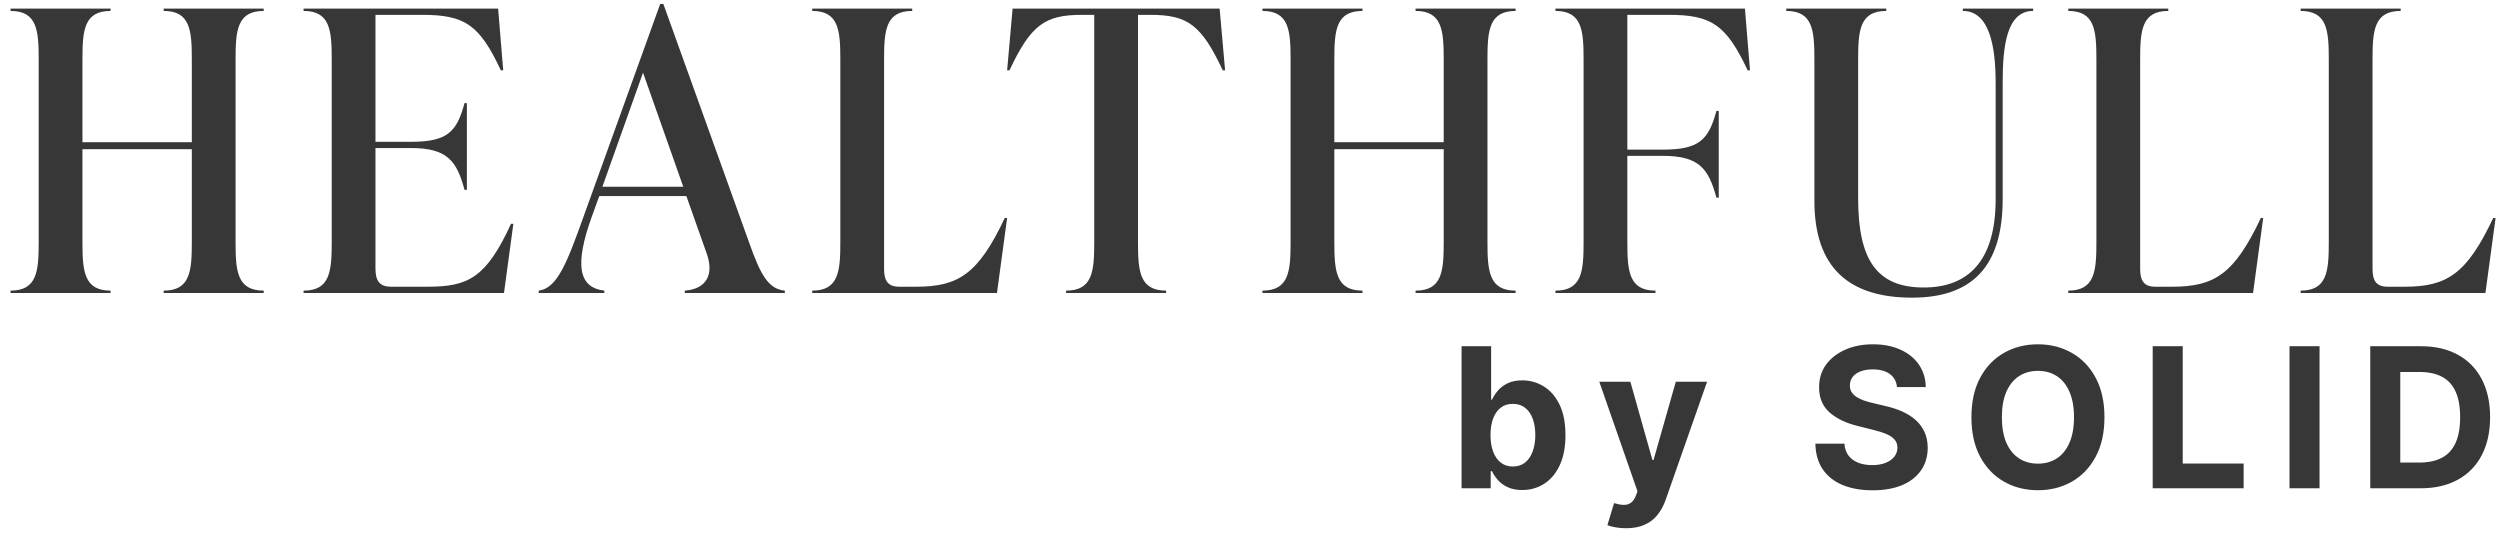 <svg width="128" height="28" viewBox="0 0 128 28" fill="none" xmlns="http://www.w3.org/2000/svg">
<path d="M13.501 0.44V0.56C12.141 0.56 12.061 1.56 12.061 3.04V12.4C12.061 13.88 12.141 14.88 13.501 14.88V15H8.381V14.88C9.741 14.88 9.821 13.88 9.821 12.4V7.64H4.221V12.4C4.221 13.88 4.301 14.88 5.661 14.88V15H0.541V14.88C1.901 14.88 1.981 13.88 1.981 12.4V3.04C1.981 1.56 1.901 0.56 0.541 0.56V0.44H5.661V0.56C4.301 0.56 4.221 1.56 4.221 3.04V7.28H9.821V3.04C9.821 1.56 9.741 0.56 8.381 0.56V0.44H13.501ZM26.164 11.46H26.284L25.804 15H15.544V14.88C16.904 14.88 16.984 13.88 16.984 12.4V3.04C16.984 1.56 16.904 0.56 15.544 0.56V0.44H25.504L25.764 3.6H25.644C24.544 1.26 23.804 0.76 21.604 0.76H19.224V7.26H21.044C22.904 7.26 23.384 6.76 23.784 5.28H23.904V9.72H23.784C23.384 8.24 22.904 7.58 21.044 7.58H19.224V13.74C19.224 14.34 19.404 14.68 20.024 14.68H21.884C23.964 14.68 24.884 14.24 26.164 11.46ZM33.963 0.2L38.363 12.44C38.943 14.08 39.343 14.8 40.183 14.88V15H35.063V14.88C36.183 14.8 36.563 14.04 36.183 12.98L35.143 10.04H30.683L30.283 11.14C29.443 13.5 29.583 14.72 30.943 14.88V15H27.583V14.88C28.543 14.76 29.043 13.42 29.903 11.02L33.803 0.2H33.963ZM32.923 3.72L30.843 9.56H34.983L32.923 3.72ZM51.045 15H41.585V14.88C42.945 14.88 43.025 13.88 43.025 12.4V3.04C43.025 1.56 42.945 0.56 41.585 0.56V0.44H46.705V0.56C45.345 0.56 45.265 1.56 45.265 3.04V13.76C45.265 14.36 45.445 14.68 46.045 14.68H46.905C49.065 14.68 50.085 14.04 51.445 11.16H51.565L51.045 15ZM62.445 0.44L62.725 3.6H62.605C61.505 1.26 60.805 0.76 58.885 0.76H58.265V12.4C58.265 13.88 58.345 14.88 59.705 14.88V15H54.585V14.88C55.945 14.88 56.025 13.88 56.025 12.4V0.76H55.405C53.505 0.76 52.785 1.26 51.685 3.6H51.565L51.845 0.44H62.445ZM77.598 0.44V0.56C76.238 0.56 76.158 1.56 76.158 3.04V12.4C76.158 13.88 76.238 14.88 77.598 14.88V15H72.478V14.88C73.838 14.88 73.918 13.88 73.918 12.4V7.64H68.318V12.4C68.318 13.88 68.398 14.88 69.758 14.88V15H64.638V14.88C65.998 14.88 66.078 13.88 66.078 12.4V3.04C66.078 1.56 65.998 0.56 64.638 0.56V0.44H69.758V0.56C68.398 0.56 68.318 1.56 68.318 3.04V7.28H73.918V3.04C73.918 1.56 73.838 0.56 72.478 0.56V0.44H77.598ZM79.64 0.44H89.34L89.6 3.6H89.48C88.38 1.26 87.62 0.76 85.44 0.76H83.32V7.66H85.14C87 7.66 87.48 7.16 87.88 5.68H88V10.12H87.88C87.48 8.64 87 7.98 85.14 7.98H83.32V12.4C83.32 13.88 83.4 14.88 84.76 14.88V15H79.64V14.88C81 14.88 81.08 13.88 81.08 12.4V3.04C81.08 1.56 81 0.56 79.64 0.56V0.44ZM97.897 15.24C94.677 15.24 92.897 13.72 92.897 10.28V3.04C92.897 1.56 92.817 0.56 91.457 0.56V0.44H96.577V0.56C95.217 0.56 95.137 1.56 95.137 3.04V10.16C95.137 13.34 96.117 14.72 98.497 14.72C100.737 14.72 102.177 13.4 102.177 10.2V4.24C102.177 2.36 101.857 0.56 100.497 0.56V0.44H104.097V0.56C102.737 0.56 102.537 2.36 102.537 4.24V10.2C102.537 13.64 100.977 15.24 97.897 15.24ZM115.356 15H105.896V14.88C107.256 14.88 107.336 13.88 107.336 12.4V3.04C107.336 1.56 107.256 0.56 105.896 0.56V0.44H111.016V0.56C109.656 0.56 109.576 1.56 109.576 3.04V13.76C109.576 14.36 109.756 14.68 110.356 14.68H111.216C113.376 14.68 114.396 14.04 115.756 11.16H115.876L115.356 15ZM127.254 15H117.794V14.88C119.154 14.88 119.234 13.88 119.234 12.4V3.04C119.234 1.56 119.154 0.56 117.794 0.56V0.44H122.914V0.56C121.554 0.56 121.474 1.56 121.474 3.04V13.76C121.474 14.36 121.654 14.68 122.254 14.68H123.114C125.274 14.68 126.294 14.04 127.654 11.16H127.774L127.254 15ZM74.833 25V17.727H76.346V20.462H76.392C76.458 20.315 76.554 20.166 76.679 20.014C76.807 19.86 76.973 19.733 77.176 19.631C77.382 19.526 77.638 19.474 77.944 19.474C78.341 19.474 78.708 19.579 79.044 19.787C79.38 19.993 79.649 20.304 79.85 20.721C80.052 21.135 80.152 21.655 80.152 22.28C80.152 22.888 80.054 23.402 79.858 23.821C79.663 24.238 79.398 24.554 79.062 24.769C78.728 24.982 78.354 25.089 77.94 25.089C77.646 25.089 77.397 25.04 77.191 24.943C76.987 24.846 76.82 24.724 76.69 24.577C76.56 24.428 76.46 24.278 76.392 24.126H76.324V25H74.833ZM76.314 22.273C76.314 22.597 76.359 22.88 76.448 23.121C76.538 23.363 76.669 23.551 76.839 23.686C77.01 23.819 77.217 23.885 77.46 23.885C77.707 23.885 77.915 23.817 78.085 23.683C78.256 23.545 78.385 23.356 78.473 23.114C78.563 22.87 78.608 22.59 78.608 22.273C78.608 21.958 78.564 21.681 78.476 21.442C78.389 21.203 78.26 21.016 78.089 20.881C77.919 20.746 77.709 20.678 77.46 20.678C77.214 20.678 77.006 20.743 76.835 20.874C76.667 21.004 76.538 21.188 76.448 21.428C76.359 21.667 76.314 21.948 76.314 22.273ZM83.251 27.046C83.059 27.046 82.879 27.03 82.711 26.999C82.545 26.971 82.408 26.934 82.299 26.889L82.64 25.76C82.818 25.814 82.977 25.844 83.12 25.849C83.264 25.854 83.388 25.82 83.492 25.749C83.599 25.678 83.685 25.558 83.752 25.387L83.84 25.156L81.884 19.546H83.475L84.604 23.551H84.661L85.801 19.546H87.402L85.282 25.59C85.18 25.883 85.042 26.139 84.867 26.357C84.694 26.577 84.475 26.746 84.21 26.864C83.945 26.985 83.625 27.046 83.251 27.046ZM97.126 19.819C97.098 19.532 96.976 19.31 96.761 19.151C96.545 18.993 96.253 18.913 95.884 18.913C95.633 18.913 95.421 18.949 95.248 19.02C95.075 19.088 94.942 19.184 94.85 19.308C94.76 19.431 94.715 19.57 94.715 19.727C94.71 19.857 94.738 19.97 94.797 20.067C94.859 20.165 94.942 20.249 95.049 20.32C95.156 20.388 95.279 20.449 95.418 20.501C95.558 20.55 95.707 20.593 95.866 20.629L96.519 20.785C96.836 20.856 97.128 20.951 97.393 21.069C97.658 21.187 97.888 21.333 98.082 21.506C98.276 21.678 98.426 21.882 98.533 22.116C98.642 22.351 98.697 22.62 98.7 22.923C98.697 23.368 98.584 23.754 98.359 24.08C98.136 24.405 97.814 24.657 97.393 24.837C96.974 25.014 96.468 25.103 95.876 25.103C95.289 25.103 94.778 25.013 94.342 24.833C93.909 24.653 93.571 24.387 93.327 24.034C93.085 23.679 92.959 23.24 92.947 22.717H94.435C94.451 22.96 94.521 23.164 94.644 23.327C94.77 23.488 94.937 23.61 95.145 23.693C95.356 23.774 95.594 23.814 95.859 23.814C96.119 23.814 96.345 23.776 96.537 23.7C96.731 23.625 96.881 23.519 96.988 23.384C97.094 23.249 97.148 23.094 97.148 22.919C97.148 22.756 97.099 22.618 97.002 22.507C96.907 22.396 96.768 22.301 96.583 22.223C96.401 22.145 96.177 22.074 95.912 22.01L95.12 21.811C94.507 21.662 94.023 21.429 93.668 21.111C93.312 20.794 93.136 20.367 93.138 19.829C93.136 19.389 93.253 19.005 93.49 18.675C93.729 18.346 94.057 18.09 94.474 17.905C94.89 17.72 95.364 17.628 95.894 17.628C96.434 17.628 96.905 17.72 97.308 17.905C97.712 18.09 98.027 18.346 98.252 18.675C98.477 19.005 98.593 19.386 98.6 19.819H97.126ZM107.748 21.364C107.748 22.157 107.598 22.831 107.297 23.388C106.999 23.944 106.592 24.369 106.076 24.663C105.562 24.954 104.984 25.099 104.343 25.099C103.696 25.099 103.116 24.953 102.603 24.659C102.089 24.366 101.683 23.941 101.384 23.384C101.086 22.828 100.937 22.154 100.937 21.364C100.937 20.57 101.086 19.896 101.384 19.34C101.683 18.783 102.089 18.359 102.603 18.068C103.116 17.775 103.696 17.628 104.343 17.628C104.984 17.628 105.562 17.775 106.076 18.068C106.592 18.359 106.999 18.783 107.297 19.34C107.598 19.896 107.748 20.57 107.748 21.364ZM106.189 21.364C106.189 20.85 106.112 20.417 105.958 20.064C105.807 19.711 105.593 19.444 105.316 19.261C105.039 19.079 104.714 18.988 104.343 18.988C103.971 18.988 103.647 19.079 103.37 19.261C103.093 19.444 102.877 19.711 102.723 20.064C102.572 20.417 102.496 20.85 102.496 21.364C102.496 21.877 102.572 22.311 102.723 22.663C102.877 23.016 103.093 23.284 103.37 23.466C103.647 23.648 103.971 23.739 104.343 23.739C104.714 23.739 105.039 23.648 105.316 23.466C105.593 23.284 105.807 23.016 105.958 22.663C106.112 22.311 106.189 21.877 106.189 21.364ZM110.218 25V17.727H111.756V23.732H114.874V25H110.218ZM118.761 17.727V25H117.223V17.727H118.761ZM123.935 25H121.357V17.727H123.956C124.688 17.727 125.317 17.873 125.845 18.164C126.373 18.453 126.779 18.868 127.063 19.41C127.35 19.953 127.493 20.601 127.493 21.357C127.493 22.114 127.35 22.765 127.063 23.31C126.779 23.854 126.371 24.272 125.838 24.563C125.308 24.854 124.673 25 123.935 25ZM122.894 23.683H123.871C124.325 23.683 124.708 23.602 125.018 23.441C125.33 23.278 125.565 23.026 125.721 22.685C125.88 22.341 125.959 21.899 125.959 21.357C125.959 20.819 125.88 20.38 125.721 20.039C125.565 19.698 125.332 19.447 125.021 19.286C124.711 19.125 124.329 19.045 123.874 19.045H122.894V23.683Z" fill="#373737"/>
</svg>
